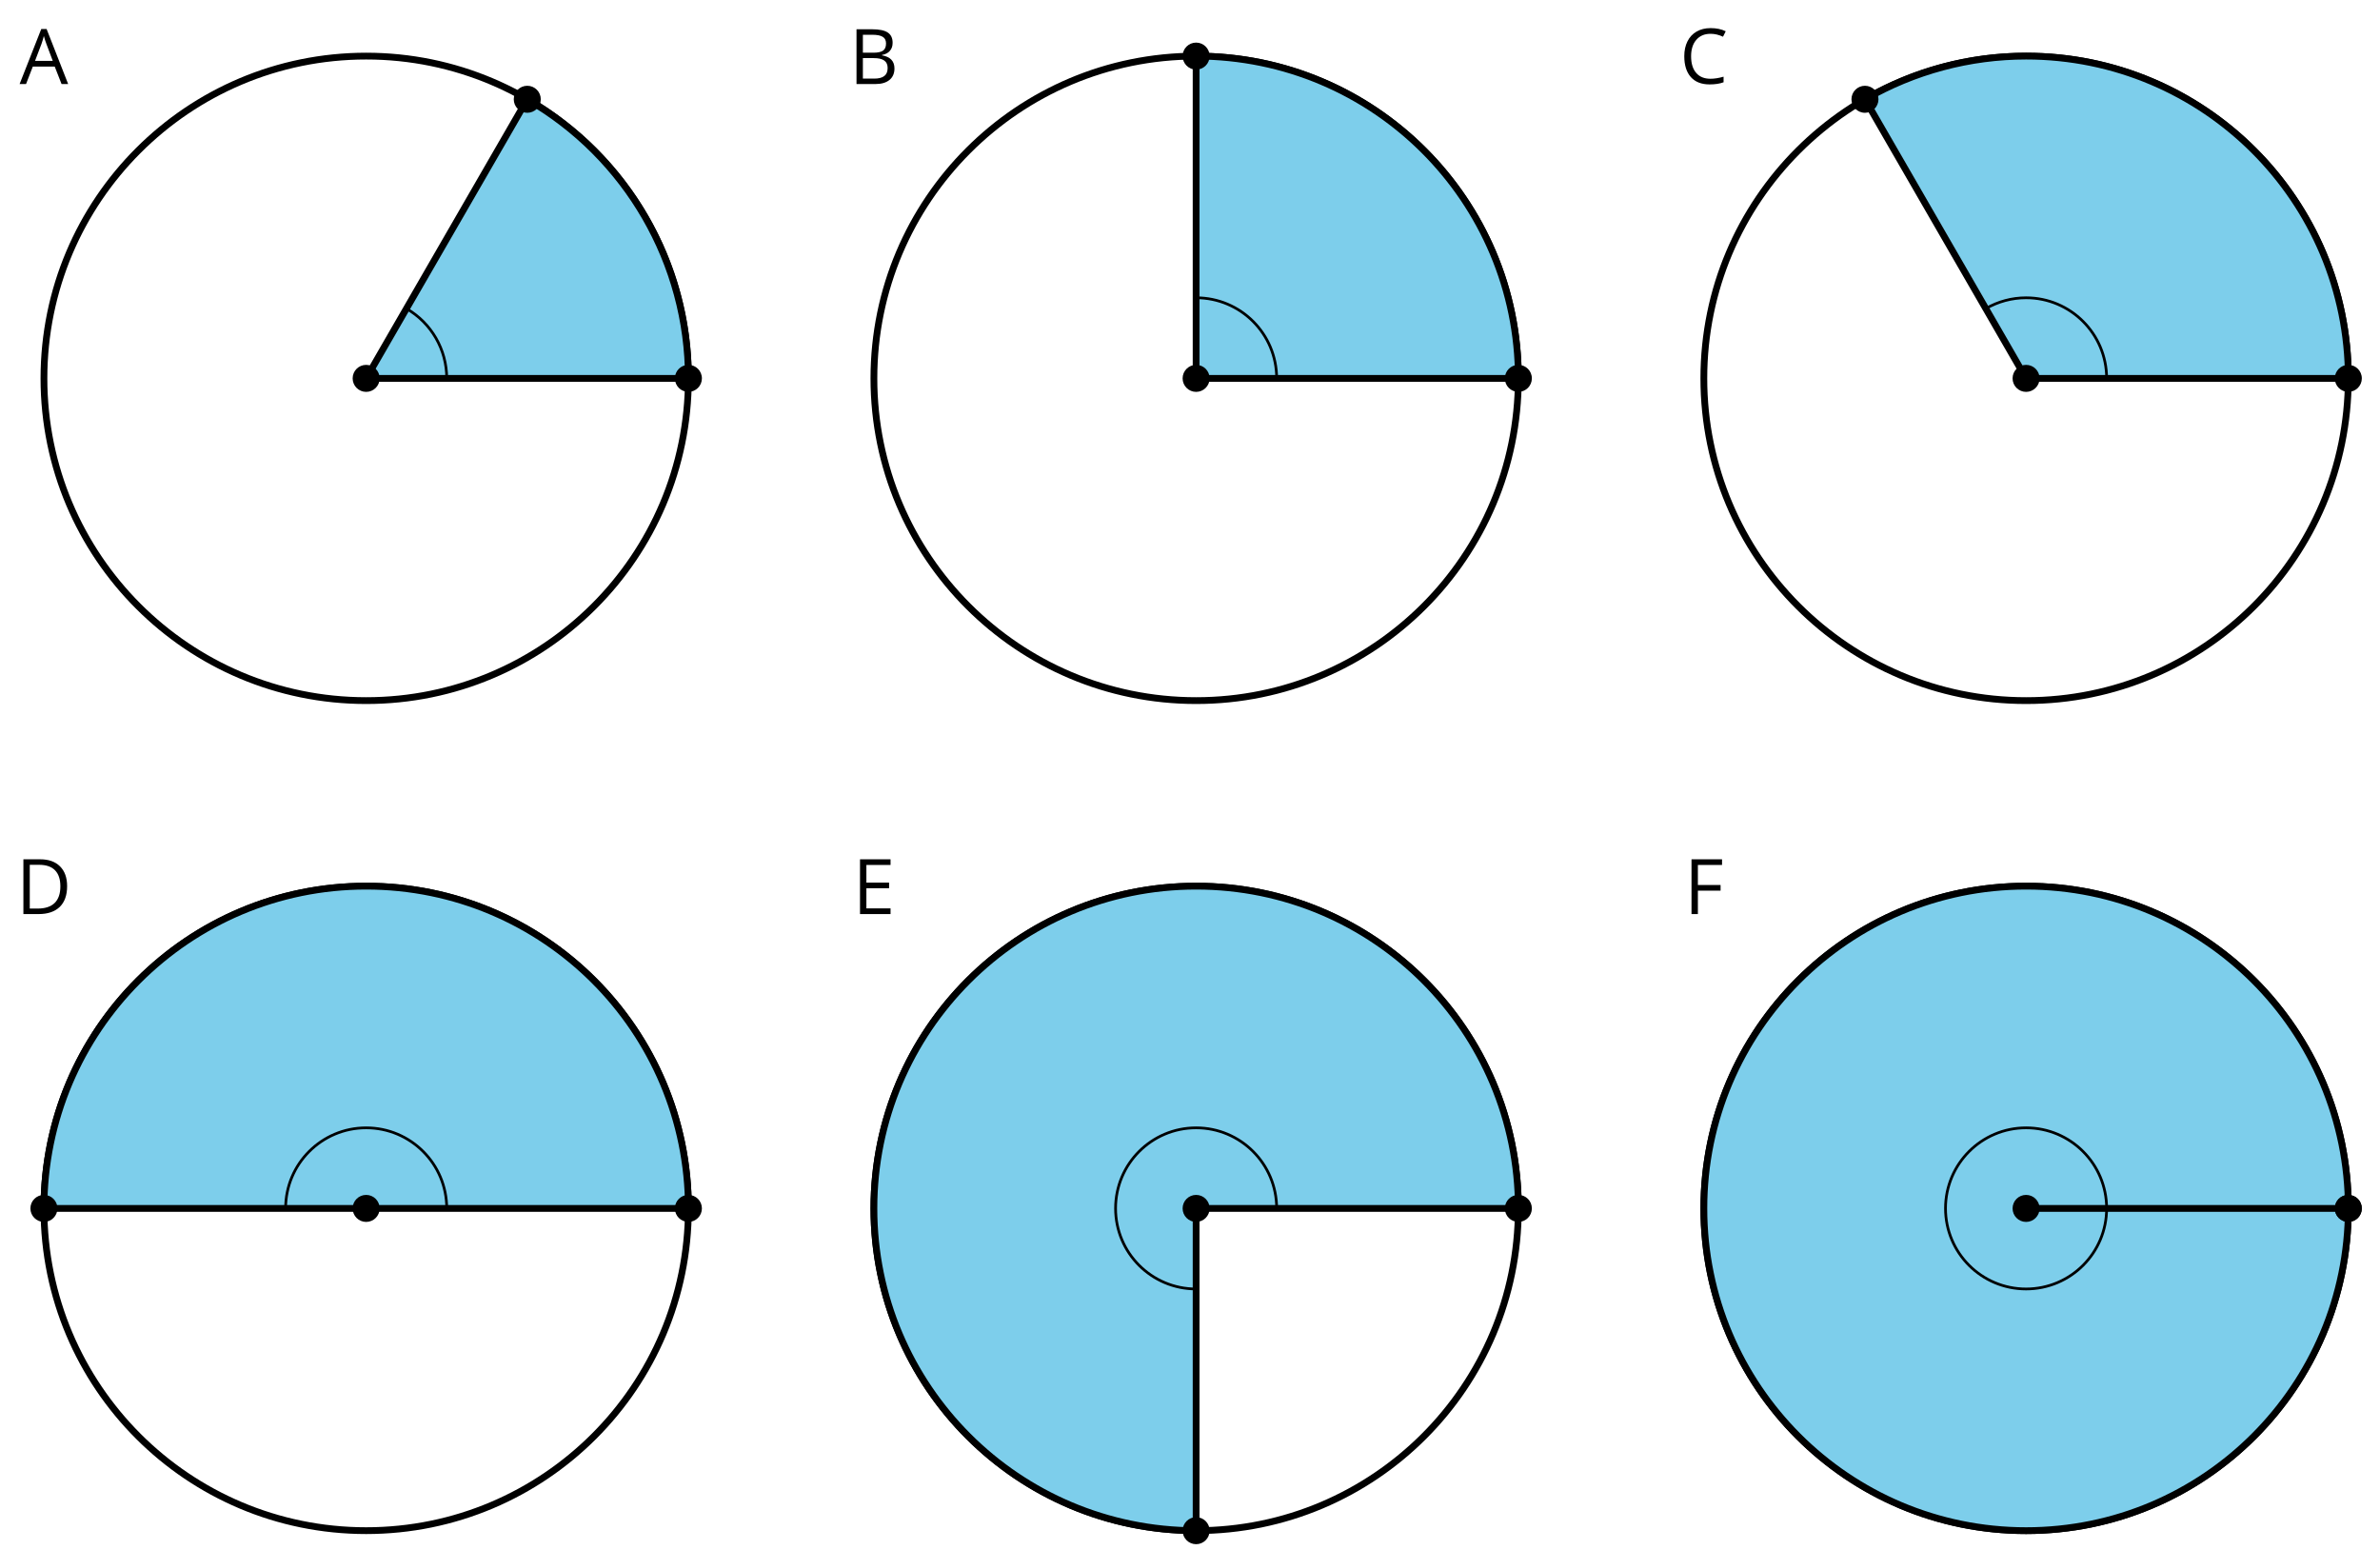 <?xml version='1.0' encoding='UTF-8'?>
<!-- This file was generated by dvisvgm 2.1.3 -->
<svg height='228.6pt' version='1.1' viewBox='-72 -72 351 228.6' width='351pt' xmlns='http://www.w3.org/2000/svg' xmlns:xlink='http://www.w3.org/1999/xlink'>
<defs>
<clipPath id='clip1'>
<path d='M-72 156.598V-72.004H279.004V156.598ZM279.004 -72.004'/>
</clipPath>
<path d='M6.188 0H7.16L3.983 -8.111H3.193L0 0H0.95L1.945 -2.569H5.182L6.188 0ZM4.89 -3.414H2.276L3.227 -5.917C3.376 -6.343 3.492 -6.729 3.575 -7.083C3.702 -6.624 3.829 -6.232 3.95 -5.917L4.89 -3.414Z' id='g1-33'/>
<path d='M1.111 -8.077V0H3.928C4.807 0 5.486 -0.204 5.978 -0.608C6.464 -1.011 6.707 -1.575 6.707 -2.298C6.707 -3.376 6.094 -4.022 4.867 -4.232V-4.287C5.381 -4.381 5.768 -4.58 6.033 -4.895C6.304 -5.204 6.436 -5.597 6.436 -6.077C6.436 -6.768 6.199 -7.276 5.718 -7.597S4.464 -8.077 3.392 -8.077H1.111ZM2.05 -4.619V-7.265H3.431C4.138 -7.265 4.652 -7.166 4.978 -6.961C5.304 -6.762 5.464 -6.436 5.464 -5.983C5.464 -5.492 5.32 -5.138 5.028 -4.928C4.735 -4.724 4.26 -4.619 3.597 -4.619H2.05ZM2.05 -3.823H3.657C4.348 -3.823 4.862 -3.707 5.193 -3.47C5.536 -3.232 5.702 -2.867 5.702 -2.365C5.702 -1.829 5.536 -1.431 5.204 -1.182C4.878 -0.928 4.387 -0.801 3.735 -0.801H2.05V-3.823Z' id='g1-34'/>
<path d='M4.569 -7.354C5.182 -7.354 5.79 -7.21 6.403 -6.923L6.801 -7.729C6.166 -8.039 5.425 -8.193 4.58 -8.193C3.785 -8.193 3.094 -8.022 2.508 -7.685C1.917 -7.348 1.47 -6.862 1.16 -6.238C0.845 -5.613 0.691 -4.884 0.691 -4.05C0.691 -2.718 1.017 -1.696 1.657 -0.972C2.304 -0.249 3.227 0.11 4.414 0.11C5.238 0.11 5.928 0.006 6.486 -0.204V-1.028C5.762 -0.823 5.122 -0.724 4.558 -0.724C3.641 -0.724 2.934 -1.011 2.442 -1.591C1.945 -2.166 1.696 -2.983 1.696 -4.039C1.696 -5.066 1.956 -5.878 2.464 -6.464C2.983 -7.061 3.68 -7.354 4.569 -7.354Z' id='g1-35'/>
<path d='M7.558 -4.116C7.558 -5.365 7.21 -6.337 6.514 -7.033S4.84 -8.077 3.586 -8.077H1.111V0H3.348C4.707 0 5.746 -0.354 6.475 -1.061C7.193 -1.762 7.558 -2.785 7.558 -4.116ZM6.564 -4.083C6.564 -3.006 6.282 -2.188 5.718 -1.635C5.155 -1.088 4.315 -0.812 3.193 -0.812H2.05V-7.265H3.414C4.459 -7.265 5.243 -7 5.768 -6.464C6.298 -5.928 6.564 -5.138 6.564 -4.083Z' id='g1-36'/>
<path d='M5.613 0V-0.84H2.05V-3.812H5.398V-4.641H2.05V-7.243H5.613V-8.077H1.111V0H5.613Z' id='g1-37'/>
<path d='M2.05 0V-3.453H5.398V-4.287H2.05V-7.243H5.613V-8.077H1.111V0H2.05Z' id='g1-38'/>
</defs>
<g id='page1'>
<path clip-path='url(#clip1)' d='M29.523 -16.203C29.523 -42.449 8.246 -63.727 -18 -63.727S-65.519 -42.449 -65.519 -16.203C-65.519 10.043 -44.246 31.316 -18 31.316S29.523 10.043 29.523 -16.203Z' fill='none' stroke='#000000' stroke-linejoin='bevel' stroke-miterlimit='10.037' stroke-width='1'/>
<path clip-path='url(#clip1)' d='M-18 -16.203H29.523C29.523 -33.18 20.465 -48.871 5.762 -57.359L-18 -16.203' fill='#7dceeb'/>
<path clip-path='url(#clip1)' d='M-18 -16.203H29.523C29.523 -33.18 20.465 -48.871 5.762 -57.359L-18 -16.203' fill='none' stroke='#000000' stroke-linejoin='bevel' stroke-miterlimit='10.037' stroke-width='1'/>
<path clip-path='url(#clip1)' d='M-6.117 -16.203C-6.117 -20.449 -8.383 -24.371 -12.059 -26.492' fill='none' stroke='#000000' stroke-linejoin='bevel' stroke-miterlimit='10.037' stroke-width='0.4'/>
<path clip-path='url(#clip1)' d='M-16.008 -16.203C-16.008 -17.305 -16.898 -18.195 -18 -18.195S-19.992 -17.305 -19.992 -16.203C-19.992 -15.105 -19.102 -14.211 -18 -14.211S-16.008 -15.105 -16.008 -16.203Z'/>
<path clip-path='url(#clip1)' d='M31.516 -16.203C31.516 -17.305 30.625 -18.195 29.523 -18.195C28.422 -18.195 27.531 -17.305 27.531 -16.203C27.531 -15.105 28.422 -14.211 29.523 -14.211C30.625 -14.211 31.516 -15.105 31.516 -16.203Z'/>
<path clip-path='url(#clip1)' d='M7.754 -57.359C7.754 -58.461 6.863 -59.352 5.762 -59.352C4.66 -59.352 3.769 -58.461 3.769 -57.359C3.769 -56.262 4.66 -55.367 5.762 -55.367C6.863 -55.367 7.754 -56.262 7.754 -57.359Z'/>
<g transform='matrix(1 0 0 1 2.891 -338.608)'>
<use x='-72' xlink:href='#g1-33' y='279'/>
</g>
<path clip-path='url(#clip1)' d='M151.922 -16.203C151.922 -42.449 130.648 -63.727 104.402 -63.727C78.156 -63.727 56.883 -42.449 56.883 -16.203C56.883 10.043 78.156 31.316 104.402 31.316C130.648 31.316 151.922 10.043 151.922 -16.203Z' fill='none' stroke='#000000' stroke-linejoin='bevel' stroke-miterlimit='10.037' stroke-width='1'/>
<path clip-path='url(#clip1)' d='M104.402 -16.203H151.926C151.926 -42.449 130.648 -63.727 104.402 -63.727V-16.203' fill='#7dceeb'/>
<path clip-path='url(#clip1)' d='M104.402 -16.203H151.926C151.926 -42.449 130.648 -63.727 104.402 -63.727V-16.203' fill='none' stroke='#000000' stroke-linejoin='bevel' stroke-miterlimit='10.037' stroke-width='1'/>
<path clip-path='url(#clip1)' d='M116.281 -16.203C116.281 -22.766 110.965 -28.086 104.402 -28.086' fill='none' stroke='#000000' stroke-linejoin='bevel' stroke-miterlimit='10.037' stroke-width='0.4'/>
<path clip-path='url(#clip1)' d='M106.395 -16.203C106.395 -17.305 105.504 -18.195 104.402 -18.195C103.301 -18.195 102.41 -17.305 102.41 -16.203C102.41 -15.105 103.301 -14.211 104.402 -14.211C105.504 -14.211 106.395 -15.105 106.395 -16.203Z'/>
<path clip-path='url(#clip1)' d='M153.918 -16.203C153.918 -17.305 153.027 -18.195 151.926 -18.195C150.824 -18.195 149.934 -17.305 149.934 -16.203C149.934 -15.105 150.824 -14.211 151.926 -14.211C153.027 -14.211 153.918 -15.105 153.918 -16.203Z'/>
<path clip-path='url(#clip1)' d='M106.395 -63.727C106.395 -64.828 105.504 -65.719 104.402 -65.719C103.301 -65.719 102.41 -64.828 102.41 -63.727C102.41 -62.625 103.301 -61.734 104.402 -61.734C105.504 -61.734 106.395 -62.625 106.395 -63.727Z'/>
<g transform='matrix(1 0 0 1 125.207 -338.608)'>
<use x='-72' xlink:href='#g1-34' y='279'/>
</g>
<path clip-path='url(#clip1)' d='M274.324 -16.203C274.324 -42.449 253.047 -63.727 226.805 -63.727C200.559 -63.727 179.281 -42.449 179.281 -16.203C179.281 10.043 200.559 31.316 226.805 31.316C253.047 31.316 274.324 10.043 274.324 -16.203Z' fill='none' stroke='#000000' stroke-linejoin='bevel' stroke-miterlimit='10.037' stroke-width='1'/>
<path clip-path='url(#clip1)' d='M226.805 -16.203H274.328C274.328 -42.449 253.051 -63.727 226.805 -63.727C218.465 -63.727 210.266 -61.527 203.047 -57.359L226.805 -16.203' fill='#7dceeb'/>
<path clip-path='url(#clip1)' d='M226.805 -16.203H274.328C274.328 -42.449 253.051 -63.727 226.805 -63.727C218.465 -63.727 210.266 -61.527 203.047 -57.359L226.805 -16.203' fill='none' stroke='#000000' stroke-linejoin='bevel' stroke-miterlimit='10.037' stroke-width='1'/>
<path clip-path='url(#clip1)' d='M238.684 -16.203C238.684 -22.766 233.363 -28.086 226.805 -28.086C224.719 -28.086 222.668 -27.535 220.863 -26.492' fill='none' stroke='#000000' stroke-linejoin='bevel' stroke-miterlimit='10.037' stroke-width='0.4'/>
<path clip-path='url(#clip1)' d='M228.797 -16.203C228.797 -17.305 227.902 -18.195 226.805 -18.195C225.703 -18.195 224.813 -17.305 224.813 -16.203C224.813 -15.105 225.703 -14.211 226.805 -14.211C227.902 -14.211 228.797 -15.105 228.797 -16.203Z'/>
<path clip-path='url(#clip1)' d='M276.32 -16.203C276.32 -17.305 275.426 -18.195 274.328 -18.195C273.227 -18.195 272.332 -17.305 272.332 -16.203C272.332 -15.105 273.227 -14.211 274.328 -14.211C275.426 -14.211 276.32 -15.105 276.32 -16.203Z'/>
<path clip-path='url(#clip1)' d='M205.035 -57.359C205.035 -58.461 204.141 -59.352 203.043 -59.352C201.941 -59.352 201.051 -58.461 201.051 -57.359C201.051 -56.262 201.941 -55.367 203.043 -55.367C204.141 -55.367 205.035 -56.262 205.035 -57.359Z'/>
<g transform='matrix(1 0 0 1 247.705 -338.662)'>
<use x='-72' xlink:href='#g1-35' y='279'/>
</g>
<path clip-path='url(#clip1)' d='M29.523 106.199C29.523 79.953 8.246 58.676 -18 58.676S-65.519 79.953 -65.519 106.199C-65.519 132.445 -44.246 153.719 -18 153.719S29.523 132.445 29.523 106.199Z' fill='none' stroke='#000000' stroke-linejoin='bevel' stroke-miterlimit='10.037' stroke-width='1'/>
<path clip-path='url(#clip1)' d='M-18 106.199H29.523C29.523 79.953 8.25 58.676 -17.996 58.676S-65.519 79.953 -65.519 106.199H-18' fill='#7dceeb'/>
<path clip-path='url(#clip1)' d='M-18 106.199H29.523C29.523 79.953 8.25 58.676 -17.996 58.676S-65.519 79.953 -65.519 106.199H-18' fill='none' stroke='#000000' stroke-linejoin='bevel' stroke-miterlimit='10.037' stroke-width='1'/>
<path clip-path='url(#clip1)' d='M-6.117 106.199C-6.117 99.637 -11.438 94.316 -18 94.316S-29.879 99.637 -29.879 106.199' fill='none' stroke='#000000' stroke-linejoin='bevel' stroke-miterlimit='10.037' stroke-width='0.4'/>
<path clip-path='url(#clip1)' d='M-16.008 106.199C-16.008 105.098 -16.898 104.207 -18 104.207S-19.992 105.098 -19.992 106.199C-19.992 107.297 -19.102 108.191 -18 108.191S-16.008 107.297 -16.008 106.199Z'/>
<path clip-path='url(#clip1)' d='M31.516 106.199C31.516 105.098 30.625 104.207 29.523 104.207C28.422 104.207 27.531 105.098 27.531 106.199C27.531 107.297 28.422 108.191 29.523 108.191C30.625 108.191 31.516 107.297 31.516 106.199Z'/>
<path clip-path='url(#clip1)' d='M-63.531 106.199C-63.531 105.098 -64.422 104.207 -65.523 104.207C-66.621 104.207 -67.516 105.098 -67.516 106.199C-67.516 107.297 -66.621 108.191 -65.523 108.191C-64.422 108.191 -63.531 107.297 -63.531 106.199Z'/>
<g transform='matrix(1 0 0 1 2.34 -216.206)'>
<use x='-72' xlink:href='#g1-36' y='279'/>
</g>
<path clip-path='url(#clip1)' d='M151.922 106.199C151.922 79.953 130.648 58.676 104.402 58.676C78.156 58.676 56.883 79.953 56.883 106.199C56.883 132.445 78.156 153.719 104.402 153.719C130.648 153.719 151.922 132.445 151.922 106.199Z' fill='none' stroke='#000000' stroke-linejoin='bevel' stroke-miterlimit='10.037' stroke-width='1'/>
<path clip-path='url(#clip1)' d='M104.402 106.199H151.926C151.926 79.953 130.648 58.676 104.402 58.676C78.16 58.676 56.883 79.953 56.883 106.199C56.883 132.445 78.16 153.719 104.402 153.719V106.199' fill='#7dceeb'/>
<path clip-path='url(#clip1)' d='M104.402 106.199H151.926C151.926 79.953 130.648 58.676 104.402 58.676C78.16 58.676 56.883 79.953 56.883 106.199C56.883 132.445 78.16 153.719 104.402 153.719V106.199' fill='none' stroke='#000000' stroke-linejoin='bevel' stroke-miterlimit='10.037' stroke-width='1'/>
<path clip-path='url(#clip1)' d='M116.281 106.199C116.281 99.637 110.965 94.316 104.402 94.316C97.84 94.316 92.523 99.637 92.523 106.199C92.523 112.758 97.84 118.078 104.402 118.078' fill='none' stroke='#000000' stroke-linejoin='bevel' stroke-miterlimit='10.037' stroke-width='0.4'/>
<path clip-path='url(#clip1)' d='M106.395 106.199C106.395 105.098 105.504 104.207 104.402 104.207C103.301 104.207 102.41 105.098 102.41 106.199C102.41 107.297 103.301 108.191 104.402 108.191C105.504 108.191 106.395 107.297 106.395 106.199Z'/>
<path clip-path='url(#clip1)' d='M153.918 106.199C153.918 105.098 153.027 104.207 151.926 104.207C150.824 104.207 149.934 105.098 149.934 106.199C149.934 107.297 150.824 108.191 151.926 108.191C153.027 108.191 153.918 107.297 153.918 106.199Z'/>
<path clip-path='url(#clip1)' d='M106.395 153.723C106.395 152.621 105.504 151.73 104.402 151.73C103.301 151.73 102.41 152.621 102.41 153.723C102.41 154.82 103.301 155.715 104.402 155.715C105.504 155.715 106.395 154.82 106.395 153.723Z'/>
<g transform='matrix(1 0 0 1 125.724 -216.206)'>
<use x='-72' xlink:href='#g1-37' y='279'/>
</g>
<path clip-path='url(#clip1)' d='M274.324 106.199C274.324 79.953 253.047 58.676 226.805 58.676C200.559 58.676 179.281 79.953 179.281 106.199C179.281 132.445 200.559 153.719 226.805 153.719C253.047 153.719 274.324 132.445 274.324 106.199Z' fill='none' stroke='#000000' stroke-linejoin='bevel' stroke-miterlimit='10.037' stroke-width='1'/>
<path clip-path='url(#clip1)' d='M226.805 106.199H274.328C274.328 79.953 253.051 58.676 226.805 58.676S179.285 79.953 179.285 106.199C179.285 132.445 200.559 153.719 226.805 153.719S274.328 132.445 274.328 106.199H226.805' fill='#7dceeb'/>
<path clip-path='url(#clip1)' d='M226.805 106.199H274.328C274.328 79.953 253.051 58.676 226.805 58.676S179.285 79.953 179.285 106.199C179.285 132.445 200.559 153.719 226.805 153.719S274.328 132.445 274.328 106.199H226.805' fill='none' stroke='#000000' stroke-linejoin='bevel' stroke-miterlimit='10.037' stroke-width='1'/>
<path clip-path='url(#clip1)' d='M238.684 106.199C238.684 99.637 233.363 94.316 226.805 94.316C220.242 94.316 214.922 99.637 214.922 106.199C214.922 112.758 220.242 118.078 226.805 118.078C233.363 118.078 238.684 112.758 238.684 106.199' fill='none' stroke='#000000' stroke-linejoin='bevel' stroke-miterlimit='10.037' stroke-width='0.4'/>
<path clip-path='url(#clip1)' d='M228.797 106.199C228.797 105.098 227.902 104.207 226.805 104.207C225.703 104.207 224.813 105.098 224.813 106.199C224.813 107.297 225.703 108.191 226.805 108.191C227.902 108.191 228.797 107.297 228.797 106.199Z'/>
<path clip-path='url(#clip1)' d='M276.32 106.199C276.32 105.098 275.426 104.207 274.328 104.207C273.227 104.207 272.332 105.098 272.332 106.199C272.332 107.297 273.227 108.191 274.328 108.191C275.426 108.191 276.32 107.297 276.32 106.199Z'/>
<path clip-path='url(#clip1)' d='M276.32 106.199C276.32 105.098 275.426 104.207 274.328 104.207C273.227 104.207 272.332 105.098 272.332 106.199C272.332 107.297 273.227 108.191 274.328 108.191C275.426 108.191 276.32 107.297 276.32 106.199Z'/>
<g transform='matrix(1 0 0 1 248.352 -216.206)'>
<use x='-72' xlink:href='#g1-38' y='279'/>
</g>
</g>
</svg>